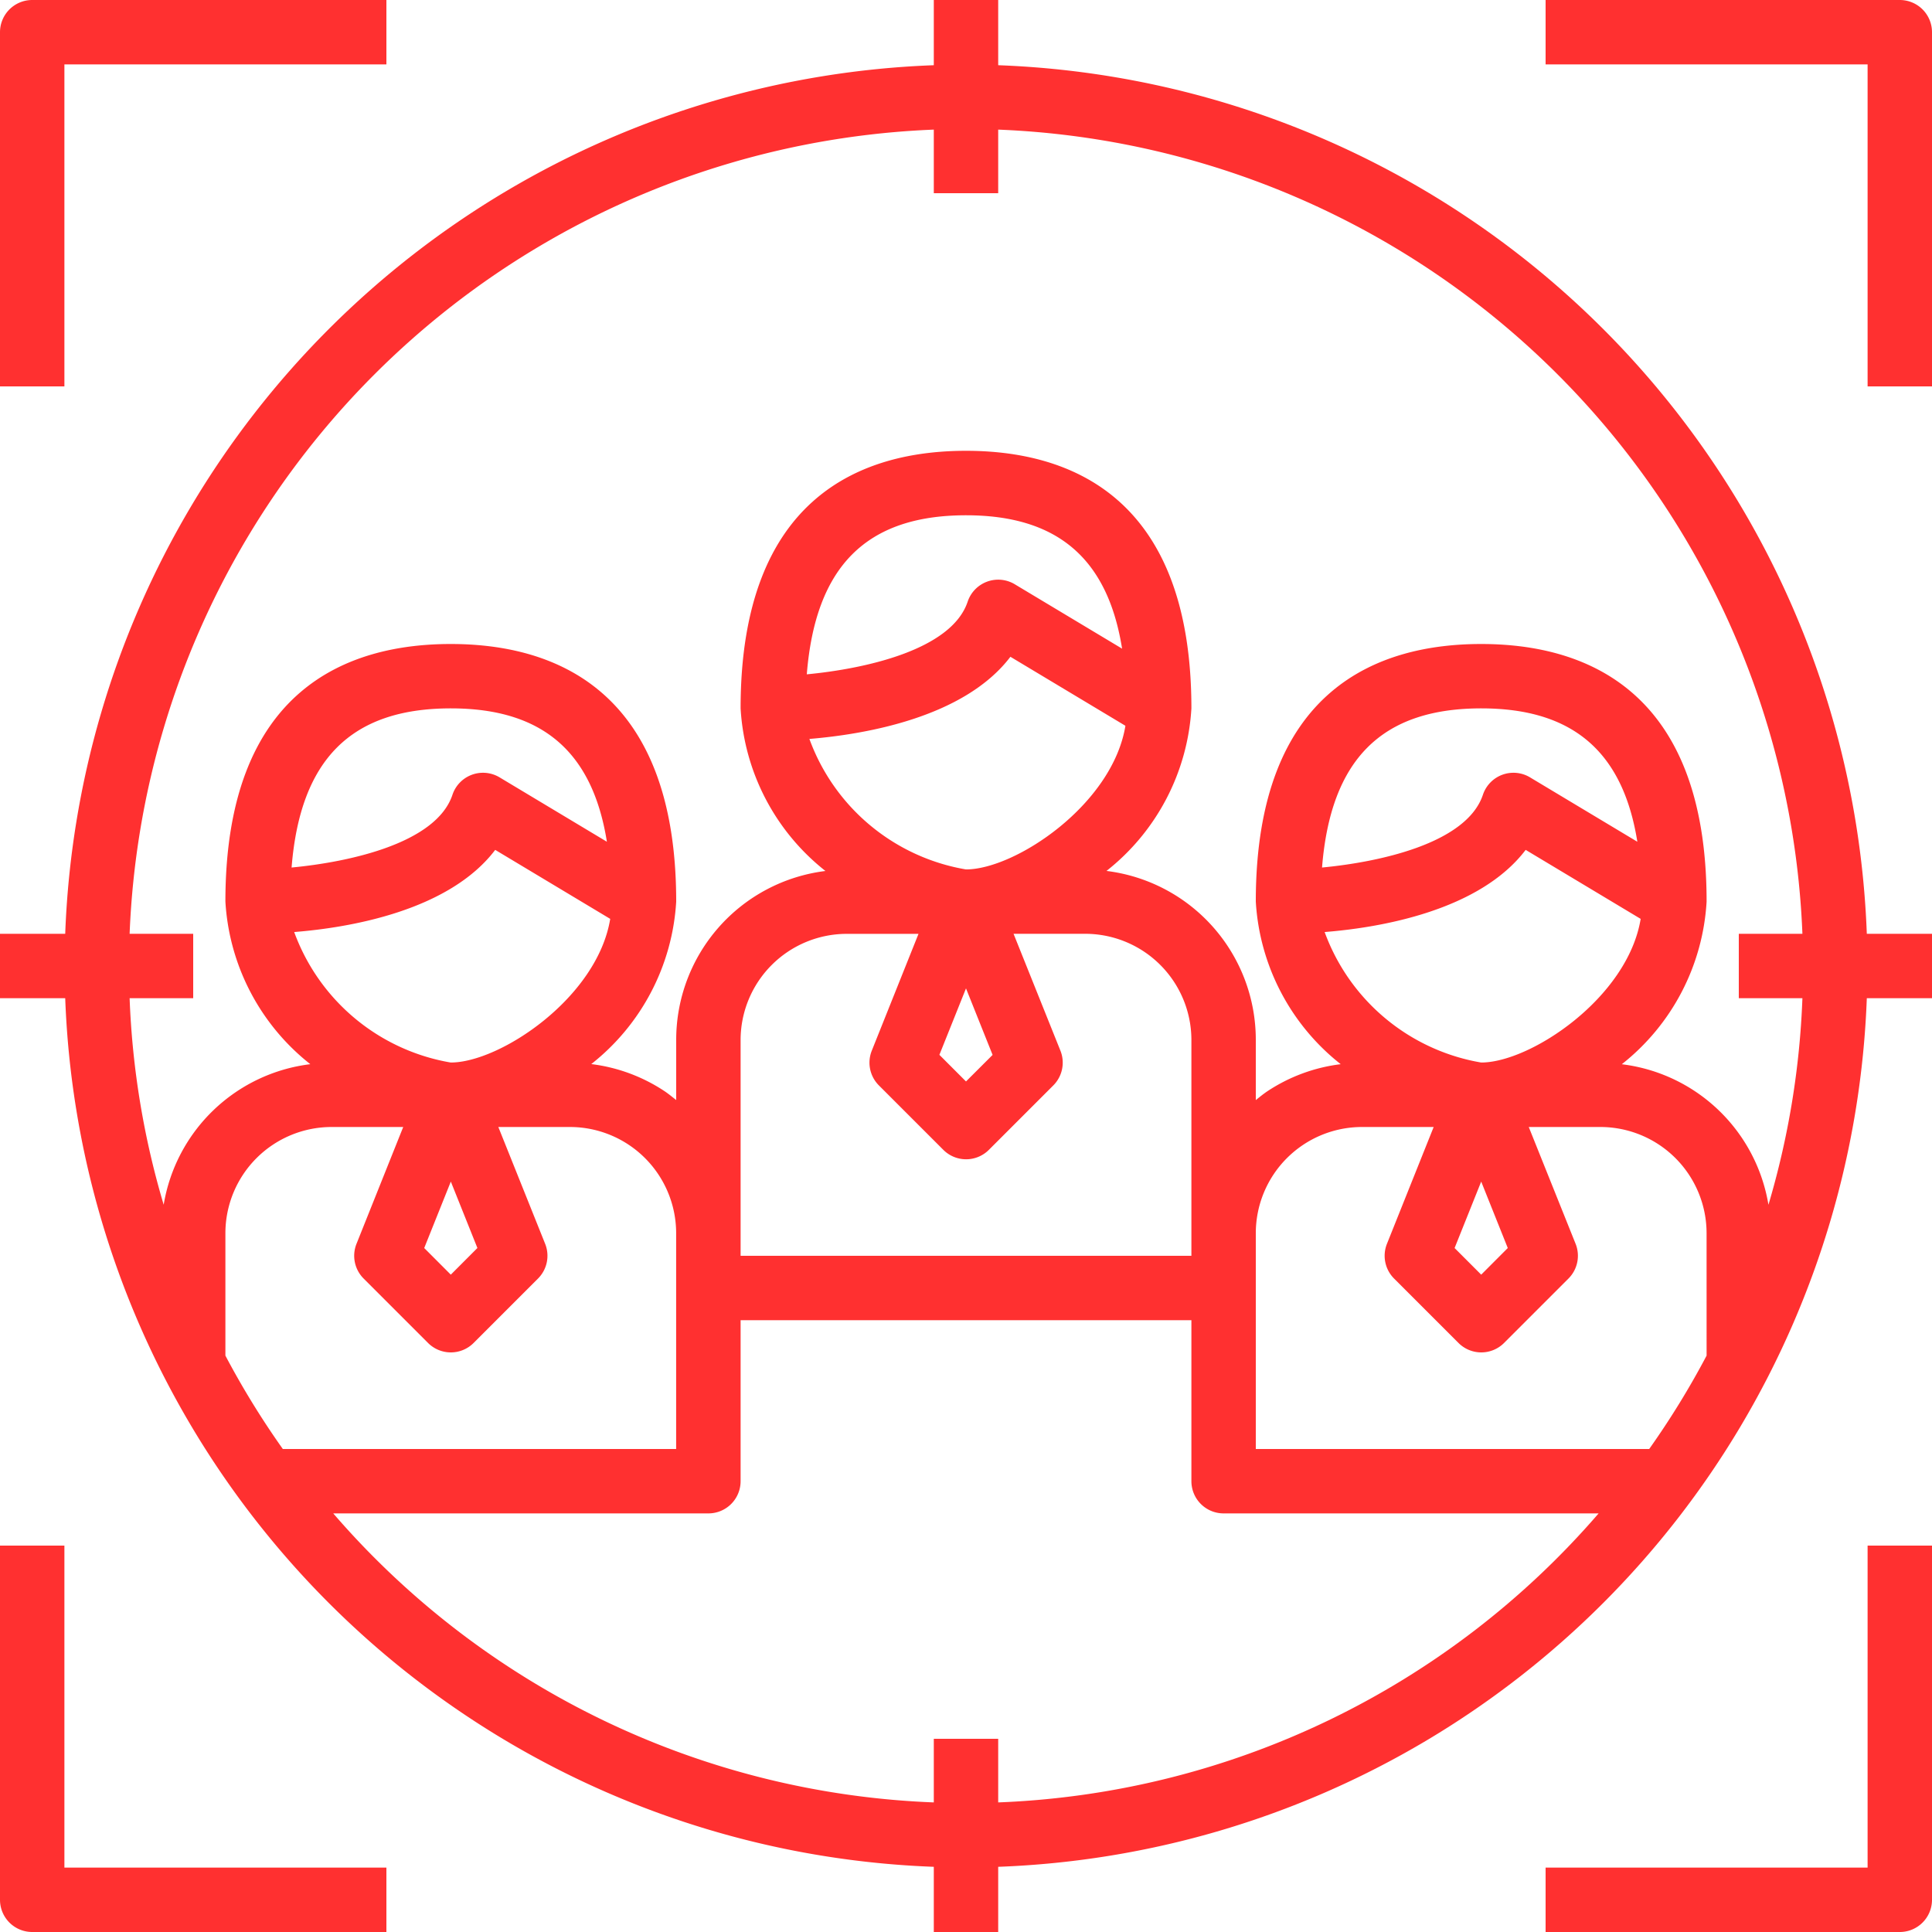 <svg id="target" xmlns="http://www.w3.org/2000/svg" width="75.6" height="75.6" viewBox="0 0 75.6 75.6">
  <g id="Group_65" data-name="Group 65">
    <g id="Group_64" data-name="Group 64">
      <path id="Path_10" data-name="Path 10" d="M1.26,0A1.26,1.26,0,0,0,0,1.26V15.12H2.52V2.52h12.6V0Z" fill="#ff3030"/>
    </g>
  </g>
  <g id="Group_67" data-name="Group 67" transform="translate(60.48)">
    <g id="Group_66" data-name="Group 66">
      <path id="Path_11" data-name="Path 11" d="M397.86,0H384V2.52h12.6v12.6h2.52V1.26A1.26,1.26,0,0,0,397.86,0Z" transform="translate(-384)" fill="#ff3030"/>
    </g>
  </g>
  <g id="Group_69" data-name="Group 69" transform="translate(0 60.48)">
    <g id="Group_68" data-name="Group 68">
      <path id="Path_12" data-name="Path 12" d="M2.52,396.6V384H0v13.86a1.26,1.26,0,0,0,1.26,1.26H15.12V396.6Z" transform="translate(0 -384)" fill="#ff3030"/>
    </g>
  </g>
  <g id="Group_71" data-name="Group 71" transform="translate(60.48 60.48)">
    <g id="Group_70" data-name="Group 70">
      <path id="Path_13" data-name="Path 13" d="M396.6,384v12.6H384v2.52h13.86a1.26,1.26,0,0,0,1.26-1.26V384Z" transform="translate(-384 -384)" fill="#ff3030"/>
    </g>
  </g>
  <g id="Group_73" data-name="Group 73">
    <g id="Group_72" data-name="Group 72">
      <path id="Path_14" data-name="Path 14" d="M73.049,36.54A35.313,35.313,0,0,0,39.06,2.552V0H36.54V2.552A35.313,35.313,0,0,0,2.552,36.54H0v2.52H2.552A35.313,35.313,0,0,0,36.54,73.049V75.6h2.52V73.049A35.313,35.313,0,0,0,73.049,39.06H75.6V36.54H73.049ZM11.067,56.7A32.816,32.816,0,0,1,8.82,53.046V48.258A4.158,4.158,0,0,1,12.978,44.1h2.8l-1.828,4.571a1.26,1.26,0,0,0,.28,1.36l2.52,2.52a1.26,1.26,0,0,0,1.782,0l2.52-2.52a1.26,1.26,0,0,0,.28-1.36L19.5,44.1h2.8a4.158,4.158,0,0,1,4.158,4.158V56.7Zm8.311-23.444,4.5,2.7c-.505,3.084-4.307,5.621-6.241,5.621a7.938,7.938,0,0,1-6.125-5.106C13.672,36.3,17.567,35.643,19.378,33.256Zm-7.968.69c.338-4.223,2.325-6.227,6.231-6.227,3.576,0,5.544,1.691,6.107,5.219l-4.2-2.52a1.26,1.26,0,0,0-1.843.682C17.068,33.012,13.626,33.737,11.409,33.947Zm7.271,14.889L17.64,49.878,16.6,48.836l1.041-2.6ZM39.06,70.529V68.04H36.54v2.489a32.689,32.689,0,0,1-23.5-11.309H27.72a1.26,1.26,0,0,0,1.26-1.26v-6.3H46.62v6.3a1.26,1.26,0,0,0,1.26,1.26H62.555A32.689,32.689,0,0,1,39.06,70.529ZM39.538,25.7l4.5,2.7c-.505,3.084-4.307,5.621-6.241,5.621a7.938,7.938,0,0,1-6.125-5.106C33.832,28.737,37.727,28.083,39.538,25.7Zm-7.968.69c.338-4.223,2.325-6.227,6.231-6.227,3.576,0,5.544,1.691,6.107,5.219l-4.2-2.52a1.26,1.26,0,0,0-1.843.682C37.228,25.452,33.786,26.177,31.569,26.387Zm7.271,14.889L37.8,42.318l-1.041-1.042,1.041-2.6Zm-2.9-4.736-1.828,4.571a1.26,1.26,0,0,0,.28,1.36l2.52,2.52a1.26,1.26,0,0,0,1.782,0l2.52-2.52a1.26,1.26,0,0,0,.28-1.36L39.661,36.54h2.8A4.158,4.158,0,0,1,46.62,40.7V49.14H28.98V40.7a4.158,4.158,0,0,1,4.158-4.158ZM66.78,53.046A32.815,32.815,0,0,1,64.534,56.7H49.14V48.258A4.158,4.158,0,0,1,53.3,44.1h2.8l-1.828,4.571a1.26,1.26,0,0,0,.28,1.36l2.52,2.52a1.26,1.26,0,0,0,1.782,0l2.52-2.52a1.26,1.26,0,0,0,.28-1.36L59.821,44.1h2.8a4.158,4.158,0,0,1,4.158,4.158ZM59.7,33.256l4.5,2.7c-.505,3.084-4.307,5.621-6.241,5.621a7.938,7.938,0,0,1-6.125-5.106C53.992,36.3,57.887,35.643,59.7,33.256Zm-7.968.69c.338-4.223,2.325-6.227,6.231-6.227,3.576,0,5.544,1.691,6.107,5.219l-4.2-2.52a1.26,1.26,0,0,0-1.843.682C57.388,33.012,53.946,33.737,51.73,33.947ZM59,48.836,57.96,49.878l-1.041-1.042,1.041-2.6ZM70.529,39.06A32.594,32.594,0,0,1,69.2,47.144a6.63,6.63,0,0,0-5.738-5.5A8.747,8.747,0,0,0,66.78,35.28c0-8.331-4.8-10.08-8.82-10.08s-8.82,1.749-8.82,10.08a8.747,8.747,0,0,0,3.323,6.362A6.656,6.656,0,0,0,49.595,42.7c-.16.107-.306.227-.455.347V40.7a6.657,6.657,0,0,0-5.843-6.62A8.747,8.747,0,0,0,46.62,27.72c0-8.331-4.8-10.08-8.82-10.08s-8.82,1.749-8.82,10.08A8.747,8.747,0,0,0,32.3,34.082,6.657,6.657,0,0,0,26.46,40.7v2.346c-.149-.118-.295-.239-.455-.347a6.654,6.654,0,0,0-2.868-1.061A8.747,8.747,0,0,0,26.46,35.28c0-8.331-4.8-10.08-8.82-10.08S8.82,26.949,8.82,35.28a8.747,8.747,0,0,0,3.323,6.362,6.63,6.63,0,0,0-5.738,5.5A32.594,32.594,0,0,1,5.072,39.06H7.56V36.54H5.072A32.793,32.793,0,0,1,36.54,5.072V7.56h2.52V5.072A32.793,32.793,0,0,1,70.529,36.54H68.04v2.52Z" fill="#ff3030"/>
    </g>
  </g>
</svg>
